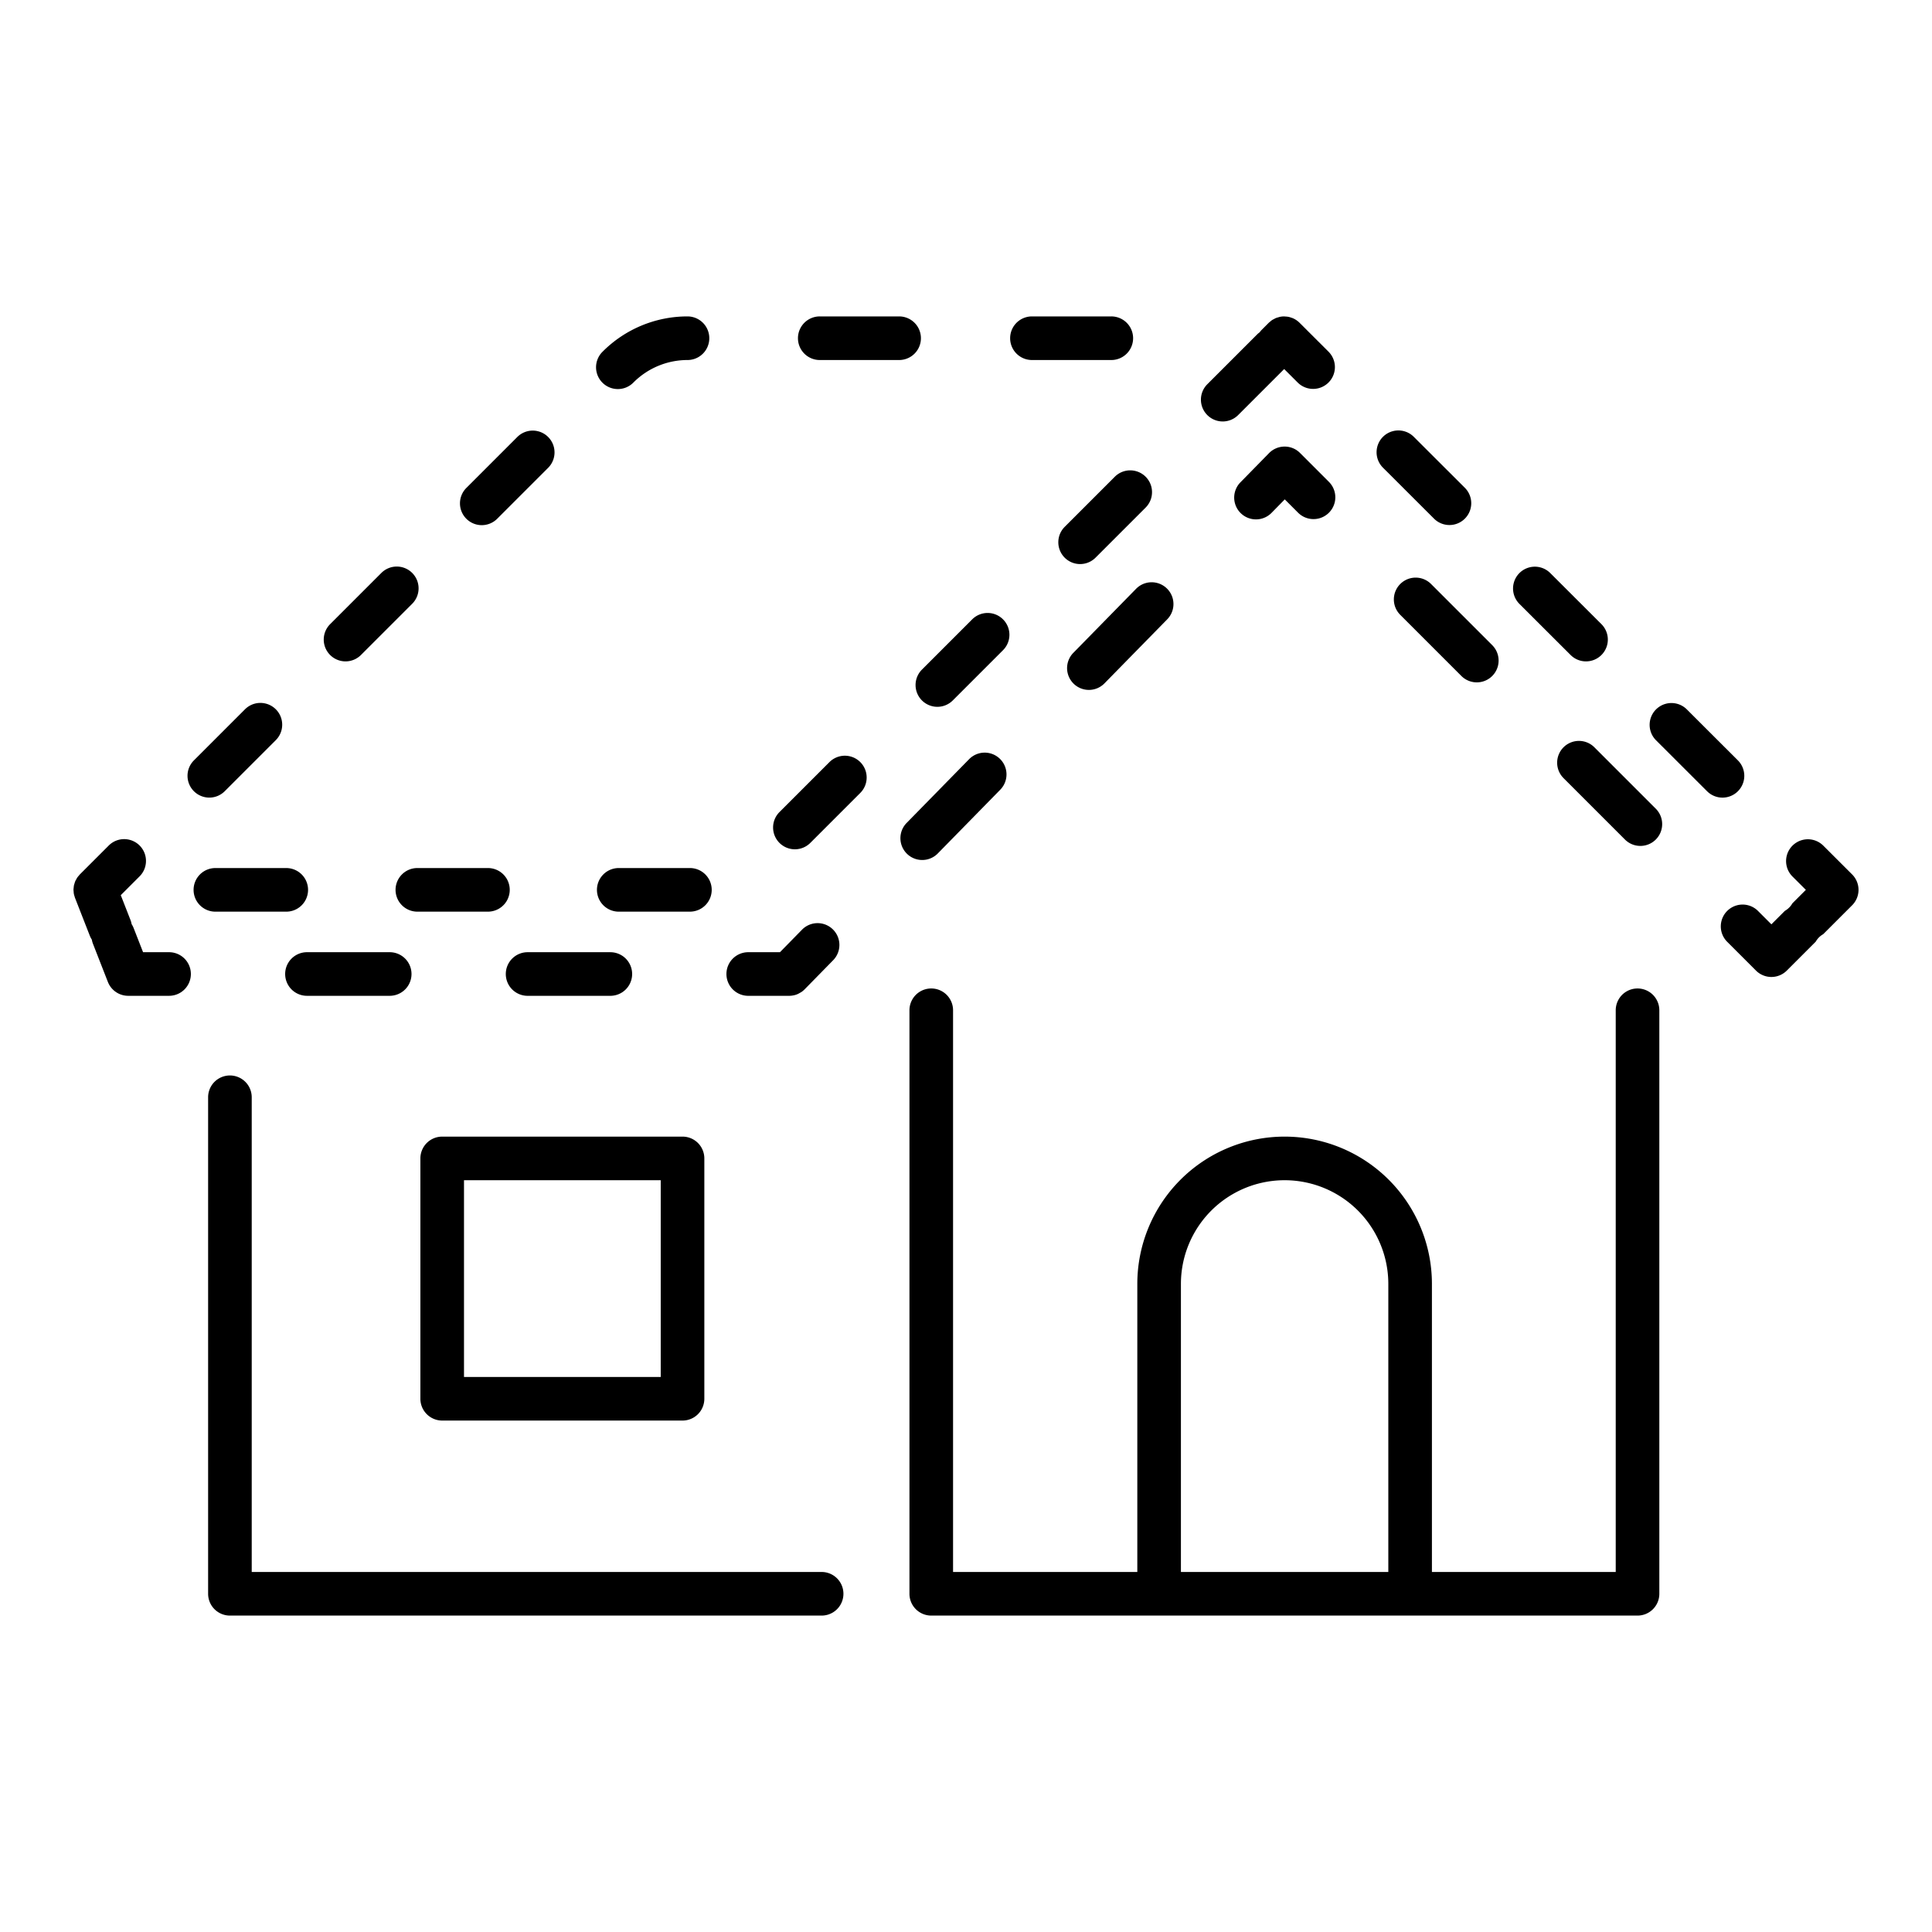 <?xml version="1.0" ?><svg fill="#000" id="icon" viewBox="0 0 512 512" xmlns="http://www.w3.org/2000/svg"><title/><path d="M60.931,428.147H217.814a5.779,5.779,0,0,0,0-11.557H66.71V290.713a5.779,5.779,0,0,0-11.557,0V422.369A5.779,5.779,0,0,0,60.931,428.147Z"/><path d="M439.74,422.369V267.733a5.778,5.778,0,0,0-11.556,0V416.59h-48.71V340.252a39.037,39.037,0,1,0-78.074,0V416.59H252.57V267.733a5.778,5.778,0,1,0-11.556,0V422.369a5.779,5.779,0,0,0,5.778,5.778h187.17A5.779,5.779,0,0,0,439.74,422.369ZM312.956,416.59V340.252a27.481,27.481,0,1,1,54.962,0V416.59Z"/><path d="M117.185,301.215a5.778,5.778,0,0,0-5.778,5.778v63.692a5.778,5.778,0,0,0,5.778,5.778h63.693a5.778,5.778,0,0,0,5.778-5.778V306.993a5.778,5.778,0,0,0-5.778-5.778ZM175.1,364.907H122.964V312.771H175.1Z"/><path d="M192.512,258.124a5.778,5.778,0,0,0,5.778,5.778h10.834a5.8,5.8,0,0,0,1.138-.115,4.831,4.831,0,0,0,1.735-.678c.117-.067.241-.116.354-.192a5.76,5.76,0,0,0,.875-.728c.008-.008.018-.013.026-.021l7.582-7.739a5.779,5.779,0,0,0-8.255-8.089l-5.884,6.006H198.29A5.778,5.778,0,0,0,192.512,258.124Z"/><path d="M134.042,258.124a5.778,5.778,0,0,0,5.778,5.778h21.926a5.778,5.778,0,0,0,0-11.556H139.82A5.778,5.778,0,0,0,134.042,258.124Z"/><path d="M75.572,258.124A5.778,5.778,0,0,0,81.35,263.9h21.926a5.778,5.778,0,1,0,0-11.556H81.35A5.778,5.778,0,0,0,75.572,258.124Z"/><path d="M238.352,83.853h-21.03a5.779,5.779,0,1,0,0,11.557h21.03a5.779,5.779,0,0,0,0-11.557Z"/><path d="M294.432,83.853H273.4a5.779,5.779,0,0,0,0,11.557h21.03a5.779,5.779,0,1,0,0-11.557Z"/><path d="M182.269,83.853a31.718,31.718,0,0,0-22.58,9.353,5.778,5.778,0,1,0,8.171,8.171,20.245,20.245,0,0,1,14.409-5.967,5.779,5.779,0,0,0,0-11.557Z"/><path d="M137.127,115.77l-13.538,13.538a5.777,5.777,0,1,0,8.17,8.171L145.3,123.941a5.778,5.778,0,0,0-8.171-8.171Z"/><path d="M59.557,209.681l13.537-13.539a5.777,5.777,0,0,0-8.17-8.17L51.387,201.51a5.777,5.777,0,1,0,8.17,8.171Z"/><path d="M101.026,151.871,87.488,165.409a5.777,5.777,0,1,0,8.17,8.171L109.2,160.042a5.778,5.778,0,1,0-8.171-8.171Z"/><path d="M19.516,236.3a5.36,5.36,0,0,0,.054.563,5.7,5.7,0,0,0,.2.717c.037.114.052.231.1.345l.025.063L19.9,238l3.916,10.014a5.738,5.738,0,0,0,.516.991,5.811,5.811,0,0,0,.315,1.134l3.946,10.091A5.78,5.78,0,0,0,33.97,263.9H44.805a5.778,5.778,0,1,0,0-11.556h-6.89l-2.508-6.418a5.913,5.913,0,0,0-.522-1.018,5.868,5.868,0,0,0-.309-1.106l-2.57-6.571,4.989-4.99a5.778,5.778,0,1,0-8.174-8.17l-7.6,7.6-.017.018-.044.043c-.078.078-.132.17-.205.252a5.7,5.7,0,0,0-.494.605c-.1.15-.175.311-.261.469a3.444,3.444,0,0,0-.445,1.047c-.055.177-.12.35-.158.532s-.045.35-.066.526c-.022.2-.053.388-.056.587C19.474,235.935,19.5,236.116,19.516,236.3Z"/><path d="M57.157,241.6H75.936a5.779,5.779,0,0,0,0-11.557H57.157a5.779,5.779,0,1,0,0,11.557Z"/><path d="M188.61,235.819a5.778,5.778,0,0,0-5.778-5.778H164.053a5.779,5.779,0,1,0,0,11.557h18.779A5.779,5.779,0,0,0,188.61,235.819Z"/><path d="M104.826,235.819a5.78,5.78,0,0,0,5.779,5.779h18.779a5.779,5.779,0,0,0,0-11.557H110.605A5.779,5.779,0,0,0,104.826,235.819Z"/><path d="M206.569,223.379a5.778,5.778,0,0,0,8.171,0L228.019,210.1a5.778,5.778,0,0,0-8.171-8.171l-13.279,13.279A5.777,5.777,0,0,0,206.569,223.379Z"/><path d="M265.812,164.135a5.775,5.775,0,0,0-8.17,0l-13.279,13.279a5.778,5.778,0,1,0,8.171,8.171l13.278-13.279A5.775,5.775,0,0,0,265.812,164.135Z"/><path d="M295.435,126.342l-13.278,13.279a5.777,5.777,0,1,0,8.17,8.17l13.279-13.279a5.777,5.777,0,0,0-8.171-8.17Z"/><path d="M344.479,85.622a5.766,5.766,0,0,0-1.977-1.339c-.078-.032-.16-.046-.239-.074a5.611,5.611,0,0,0-.826-.244,5.667,5.667,0,0,0-.792-.08c-.106-.006-.207-.032-.315-.032h-.015a5.771,5.771,0,0,0-1.134.115c-.15.03-.288.087-.433.128a5.834,5.834,0,0,0-.647.2c-.16.067-.3.16-.455.24a5.559,5.559,0,0,0-.541.294,5.936,5.936,0,0,0-.6.488c-.09.08-.191.141-.277.227L334.3,87.479a5.656,5.656,0,0,0-.48.588,5.677,5.677,0,0,0-.589.481L319.95,101.827A5.778,5.778,0,0,0,328.121,110l12.2-12.2,3.582,3.575a5.778,5.778,0,1,0,8.165-8.179Z"/><path d="M456.476,211.378a5.778,5.778,0,0,0,4.083-9.868L447,187.97a5.779,5.779,0,0,0-8.165,8.18l13.561,13.539A5.762,5.762,0,0,0,456.476,211.378Z"/><path d="M374.669,115.762a5.778,5.778,0,0,0-8.165,8.179l13.561,13.54a5.779,5.779,0,0,0,8.165-8.18Z"/><path d="M420.312,175.273a5.778,5.778,0,0,0,4.083-9.868l-13.561-13.538a5.778,5.778,0,1,0-8.165,8.179l13.561,13.538A5.76,5.76,0,0,0,420.312,175.273Z"/><path d="M490.828,231.73l-7.667-7.655a5.779,5.779,0,0,0-8.165,8.18l3.575,3.567L475,239.394a5.259,5.259,0,0,1-1.987,1.988l-3.575,3.574-3.576-3.576a5.779,5.779,0,0,0-8.171,8.174l7.662,7.66a5.777,5.777,0,0,0,8.17,0l7.66-7.66a5.24,5.24,0,0,1,1.988-1.987l7.66-7.66a5.777,5.777,0,0,0,0-8.175Z"/><path d="M438.8,214.315l-16.239-16.24a5.778,5.778,0,1,0-8.171,8.171l16.24,16.24a5.777,5.777,0,1,0,8.17-8.171Z"/><path d="M371.079,154.768a5.777,5.777,0,0,0,0,8.171l16.24,16.24a5.778,5.778,0,0,0,8.171-8.171l-16.24-16.24A5.777,5.777,0,0,0,371.079,154.768Z"/><path d="M340.408,118.349a5.778,5.778,0,0,0-4.1,1.734l-7.583,7.739a5.777,5.777,0,1,0,8.252,8.088l3.5-3.57,3.532,3.534a5.778,5.778,0,1,0,8.173-8.171l-7.66-7.661A5.725,5.725,0,0,0,340.408,118.349Z"/><path d="M256.826,201.19l-16.592,16.932a5.779,5.779,0,0,0,8.255,8.089l16.593-16.932a5.779,5.779,0,0,0-8.256-8.089Z"/><path d="M284.481,172.971a5.778,5.778,0,1,0,8.253,8.088l16.592-16.931a5.777,5.777,0,1,0-8.252-8.088Z"/></svg>
